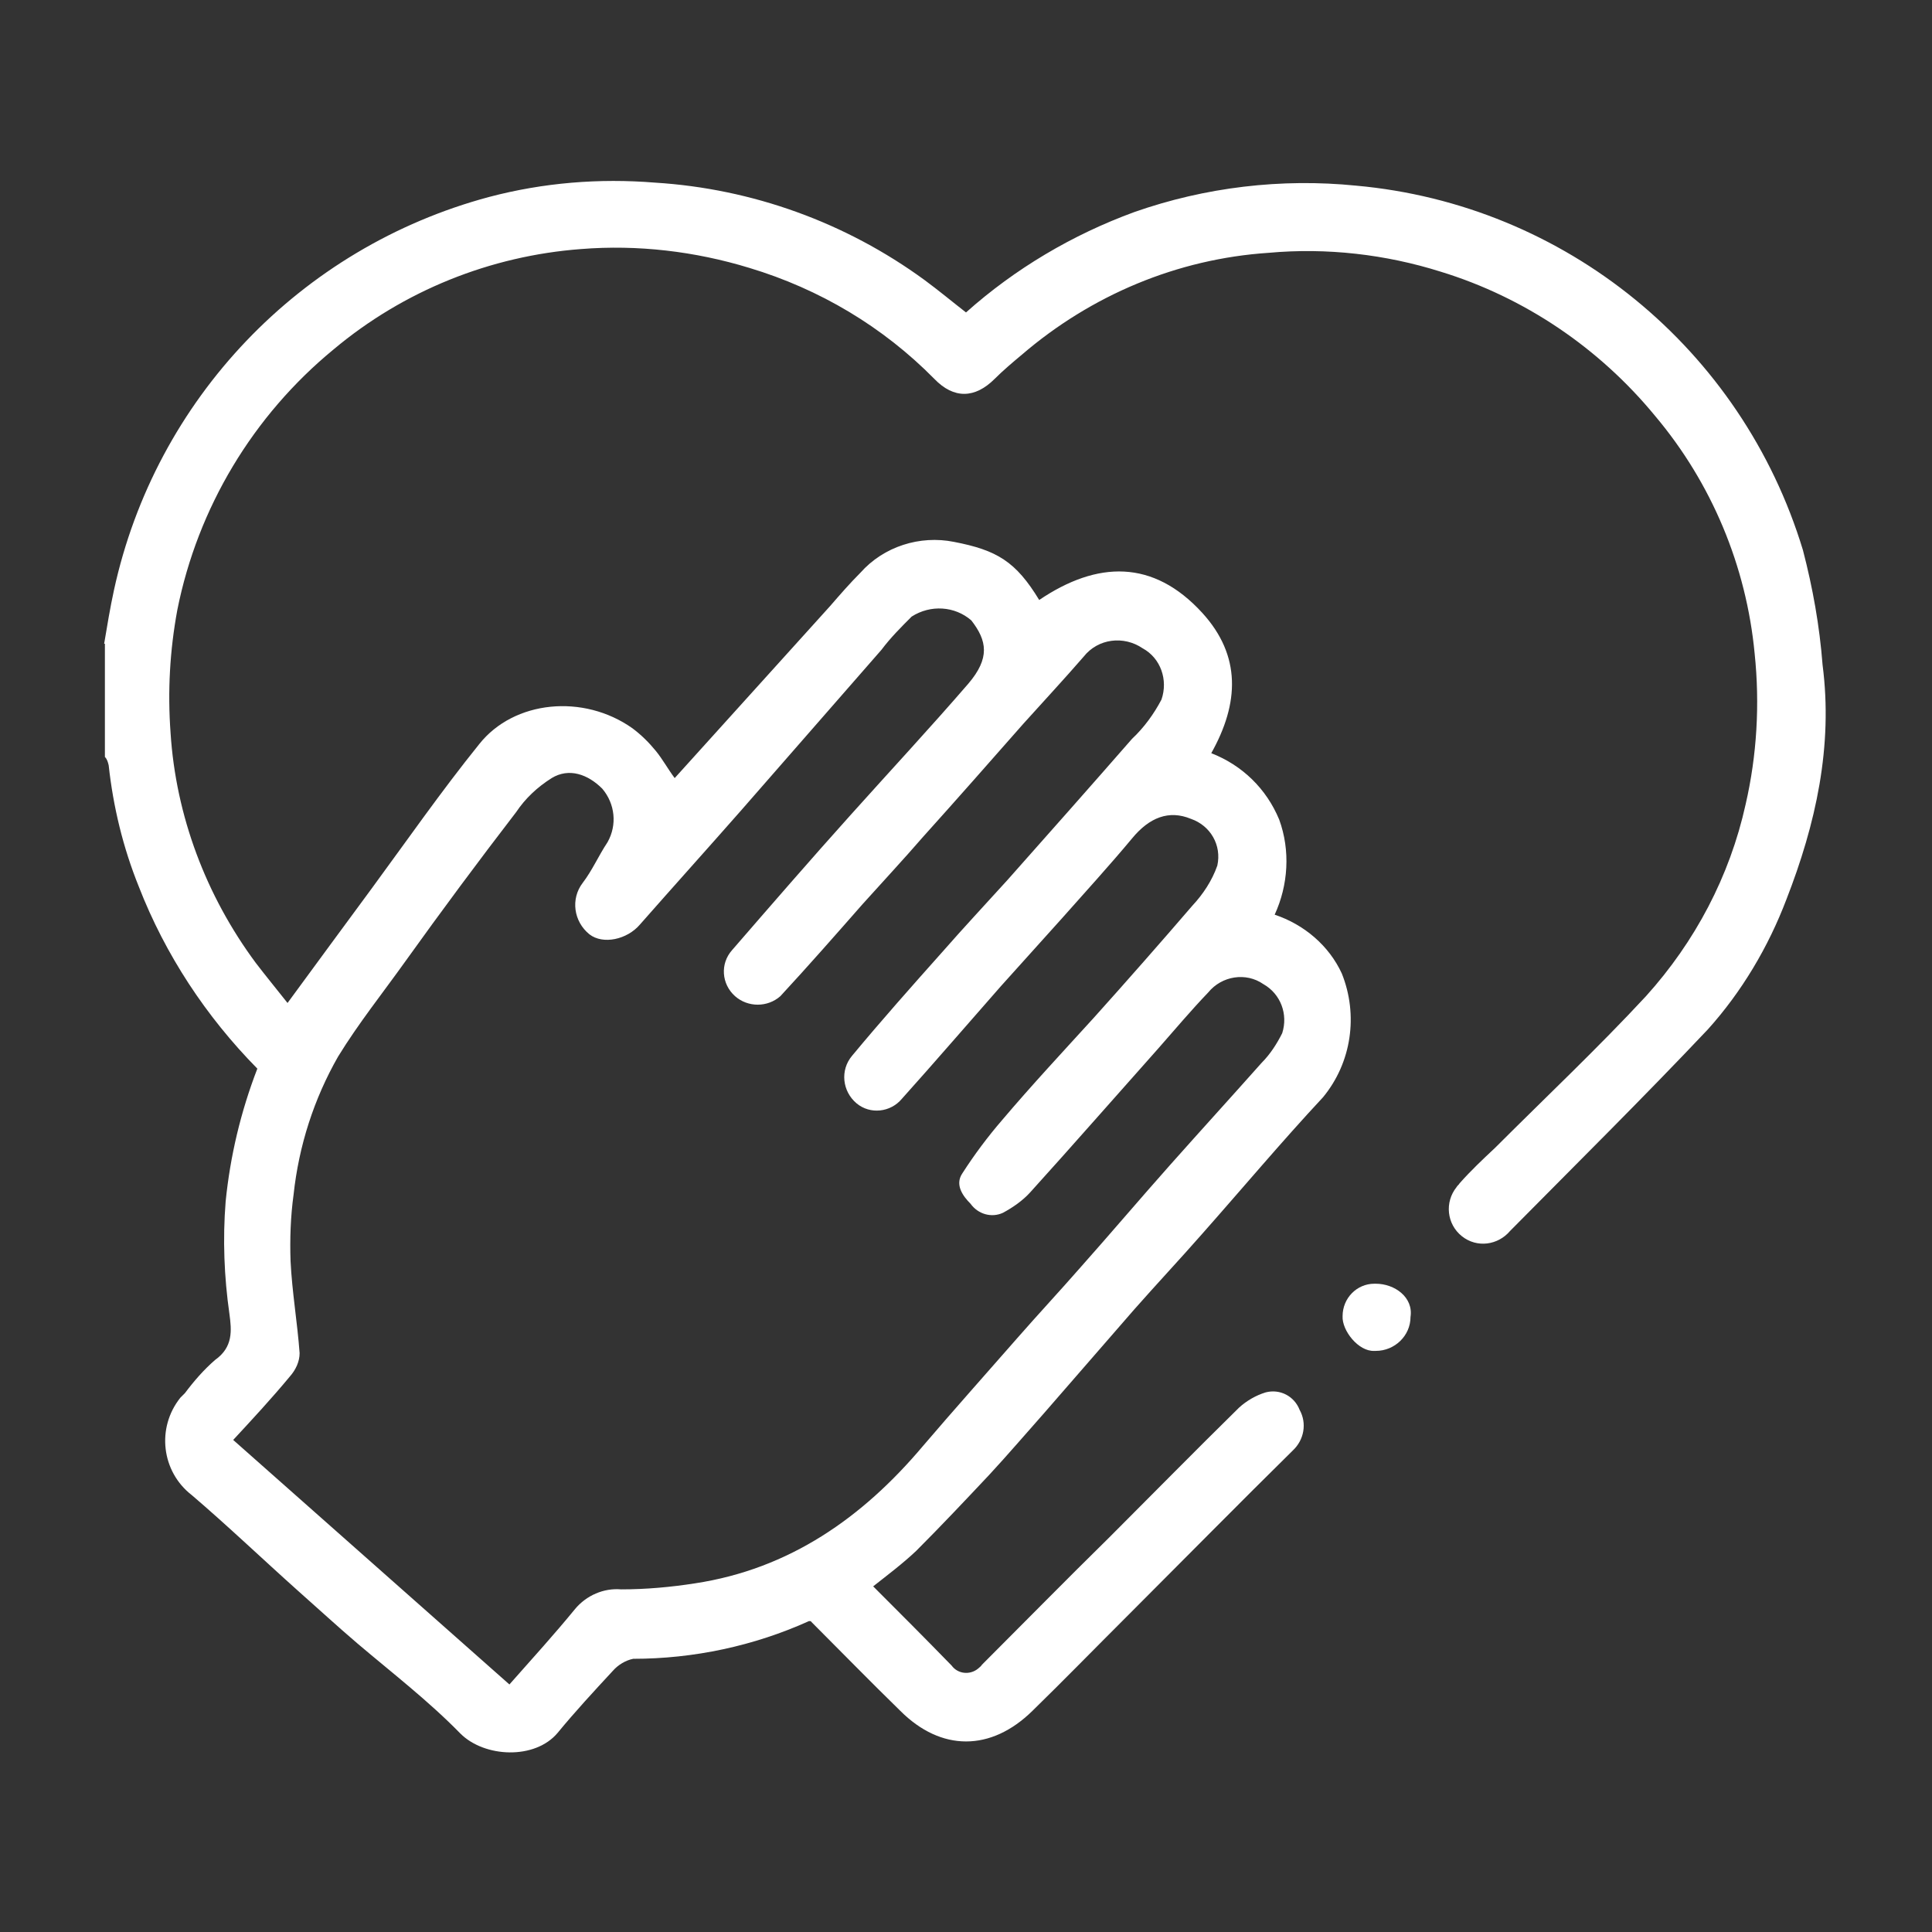 <?xml version="1.0" encoding="UTF-8"?>
<svg id="Layer_1" data-name="Layer 1" xmlns="http://www.w3.org/2000/svg" version="1.1" viewBox="0 0 256 256">
  <rect x="0" y="0" width="256" height="256" fill="#333333" stroke="none"/>
  <defs>
    <style>
      .cls-1 {
        fill: #fff;
        stroke-width: 0px;
      }
    </style>
  </defs>
  <g id="Group_1510" data-name="Group 1510">
    <path id="Path_5682" data-name="Path 5682" class="cls-1" d="M13.8,85.3c.4-2.4.8-4.8,1.3-7.1,5.5-25.3,24.7-45.4,49.7-52.1,7.2-1.9,14.6-2.5,22-1.9,12.9.8,25.3,5.3,35.7,12.9,1.9,1.4,3.7,2.9,5.5,4.3,6.5-5.8,14.1-10.3,22.3-13.3,9.4-3.3,19.5-4.5,29.4-3.5,27.7,2.5,51.1,21.6,59.2,48.3,1.3,5,2.2,10,2.6,15.2,1.4,10.8-.9,21.1-4.8,31.1-2.4,6.3-5.9,12.2-10.4,17.2-8.6,9.1-17.4,17.8-26.2,26.7-1.6,1.9-4.4,2.3-6.4.7s-2.3-4.5-.7-6.5c.1-.2.3-.3.4-.5,1.5-1.7,3.1-3.2,4.7-4.7,6.7-6.7,13.6-13.2,20-20.1,6.5-7.2,11.1-15.9,13.2-25.4,1.5-6.5,1.9-13.3,1.2-20-1.1-11.6-5.7-22.6-13.2-31.5-7.4-9-17.3-15.7-28.4-19.1-7.3-2.3-15.1-3.2-22.8-2.5-12.1.8-23.5,5.6-32.7,13.5-1.2,1-2.5,2.1-3.6,3.2-2.6,2.6-5.4,2.7-8,0-6.8-6.9-15.2-11.9-24.5-14.7-7.2-2.2-14.8-3.1-22.3-2.5-12,.9-23.5,5.5-32.8,13.3-10.7,8.8-18,21-20.7,34.5-1,5.4-1.3,10.8-.9,16.3.7,11,4.7,21.6,11.3,30.5,1.3,1.7,2.7,3.4,4.2,5.3,3.8-5.2,7.5-10.2,11.1-15.1,4.7-6.4,9.3-13,14.3-19.2,4.6-5.8,13.8-6.7,20.3-2.1,1.2.9,2.2,1.9,3.1,3s1.6,2.4,2.5,3.6l20.6-22.8c1.3-1.5,2.6-3,4-4.4,3.1-3.5,7.9-5,12.4-4.1,5.7,1.1,8.2,2.6,11.3,7.7,7.7-5.2,15.1-5.4,21.6,1.7,5.2,5.7,4.9,12,1.2,18.6,4.1,1.6,7.3,4.7,9,8.8,1.5,4.1,1.2,8.7-.6,12.6,3.9,1.3,7.2,4.1,8.9,7.8,2.2,5.5,1.3,11.8-2.5,16.4-5.5,5.9-10.7,12.1-16.1,18.2-2.9,3.3-5.9,6.5-8.9,9.9-4,4.6-8,9.2-12,13.8-2.4,2.7-4.7,5.4-7.2,8.1-3.2,3.4-6.4,6.8-9.7,10.1-1.8,1.7-3.8,3.2-5.7,4.7,3.4,3.4,6.9,6.9,10.4,10.5.8,1.1,2.4,1.3,3.5.4.2-.2.4-.3.5-.5,5.6-5.6,11.2-11.3,16.9-16.9,5.7-5.7,11.4-11.5,17.2-17.2,1-.9,2.2-1.6,3.5-2,1.9-.5,3.8.5,4.5,2.3,1,1.8.6,4-.9,5.4-7,6.9-13.9,13.9-20.8,20.8s-9.1,9.2-13.7,13.7c-5.5,5.4-12.1,5.4-17.5,0-4-3.9-7.9-7.9-11.8-11.8,0-.1-.2-.1-.3-.1-7.3,3.3-15.3,5-23.3,5-1,.2-2,.8-2.7,1.6-2.5,2.7-5,5.4-7.3,8.2-3,3.6-9.7,3.3-12.9.1-4.2-4.3-9-8-13.6-11.9-2.7-2.3-5.3-4.7-7.9-7-4.7-4.2-9.3-8.6-14.1-12.7-4-3.1-4.7-8.9-1.5-12.9.2-.2.4-.4.6-.6,1.2-1.6,2.5-3.1,4-4.4,2.4-1.7,2.2-3.9,1.9-6.1-.7-4.9-.9-9.9-.5-14.9.6-6,2-11.9,4.2-17.6-6.8-6.9-12.2-15.1-15.7-24.1-2.1-5.2-3.4-10.6-4-16.1-.1-.4-.2-.8-.5-1.1v-15M67.5,223.2c3.1-3.5,6-6.7,8.7-10,1.5-1.8,3.8-2.8,6.1-2.6,3.3,0,6.6-.3,9.8-.8,12.5-1.9,22.2-8.7,30.2-18.2,4.1-4.8,8.3-9.5,12.5-14.3,2.8-3.2,5.6-6.2,8.4-9.4,4-4.5,7.9-9.1,11.9-13.6s8.1-9,12.1-13.5c1.1-1.1,2-2.5,2.7-3.9.8-2.5-.2-5.2-2.5-6.5-2.3-1.6-5.5-1.1-7.3,1.1-2.3,2.4-4.4,4.9-6.6,7.4-5.7,6.4-11.3,12.8-17,19.1-1,1.1-2.3,2-3.6,2.7-1.5.7-3.3.2-4.3-1.2-1-1-2.1-2.5-1.1-4,1.6-2.5,3.4-4.9,5.3-7.1,3.9-4.6,8-9,12.1-13.5,4.4-4.9,8.8-9.9,13.1-14.9,1.4-1.5,2.6-3.3,3.3-5.3.6-2.7-.9-5.3-3.5-6.2-2.9-1.2-5.5-.2-7.8,2.6-3,3.6-6.2,7.1-9.3,10.6-2.7,3-5.4,6-8.1,9-4.4,5-8.7,10-13.1,14.9-1.5,1.8-4.2,2.1-6,.6h0c-1.9-1.6-2.2-4.4-.6-6.3,3.9-4.7,7.9-9.2,12-13.8,2.8-3.2,5.7-6.3,8.6-9.5,5.5-6.2,11-12.4,16.5-18.7,1.6-1.5,2.9-3.3,3.9-5.2.9-2.6-.1-5.5-2.5-6.8-2.5-1.7-5.9-1.3-7.8,1.1-2.6,3-5.3,5.9-8,8.9-4.4,5-8.8,10-13.3,15-2.6,3-5.3,5.9-8,8.9-3.6,4.1-7.2,8.2-10.9,12.2-1.7,1.5-4.3,1.5-6,0-1.8-1.6-2-4.3-.4-6.1h0c5.2-6,10.4-12,15.7-17.9,5.2-5.8,10.5-11.5,15.6-17.4,2.9-3.4,2.5-5.7.4-8.4-2.2-1.9-5.4-2.1-7.9-.5-1.4,1.4-2.8,2.8-4,4.4-6.2,7.1-12.5,14.3-18.7,21.4-4.4,5-8.9,10-13.3,15-1.7,2-4.9,2.7-6.7,1.3-2.1-1.7-2.5-4.7-.9-6.8,1.3-1.7,2.1-3.6,3.3-5.4,1.3-2.3,1-5.1-.7-7.1-1.9-1.9-4.4-2.8-6.7-1.4-1.9,1.2-3.5,2.7-4.7,4.5-5,6.5-9.9,13.1-14.7,19.8-3,4.2-6.2,8.2-8.9,12.6-3.2,5.6-5.2,11.8-5.9,18.3-.4,2.9-.5,5.9-.4,8.8.2,4.1.9,8.1,1.2,12.2,0,1.1-.5,2.2-1.3,3.1-2.4,2.9-5,5.7-7.5,8.4l36.6,32.4"/>
    <path id="Path_5683" data-name="Path 5683" class="cls-1" d="M186.9,174.5c0,2.5-2.1,4.5-4.6,4.5h-.2c-2.1.1-4.3-2.7-4.2-4.6,0-2.4,1.9-4.3,4.2-4.3h.2c2.5,0,5,1.8,4.6,4.4"/>
  </g>
</svg>